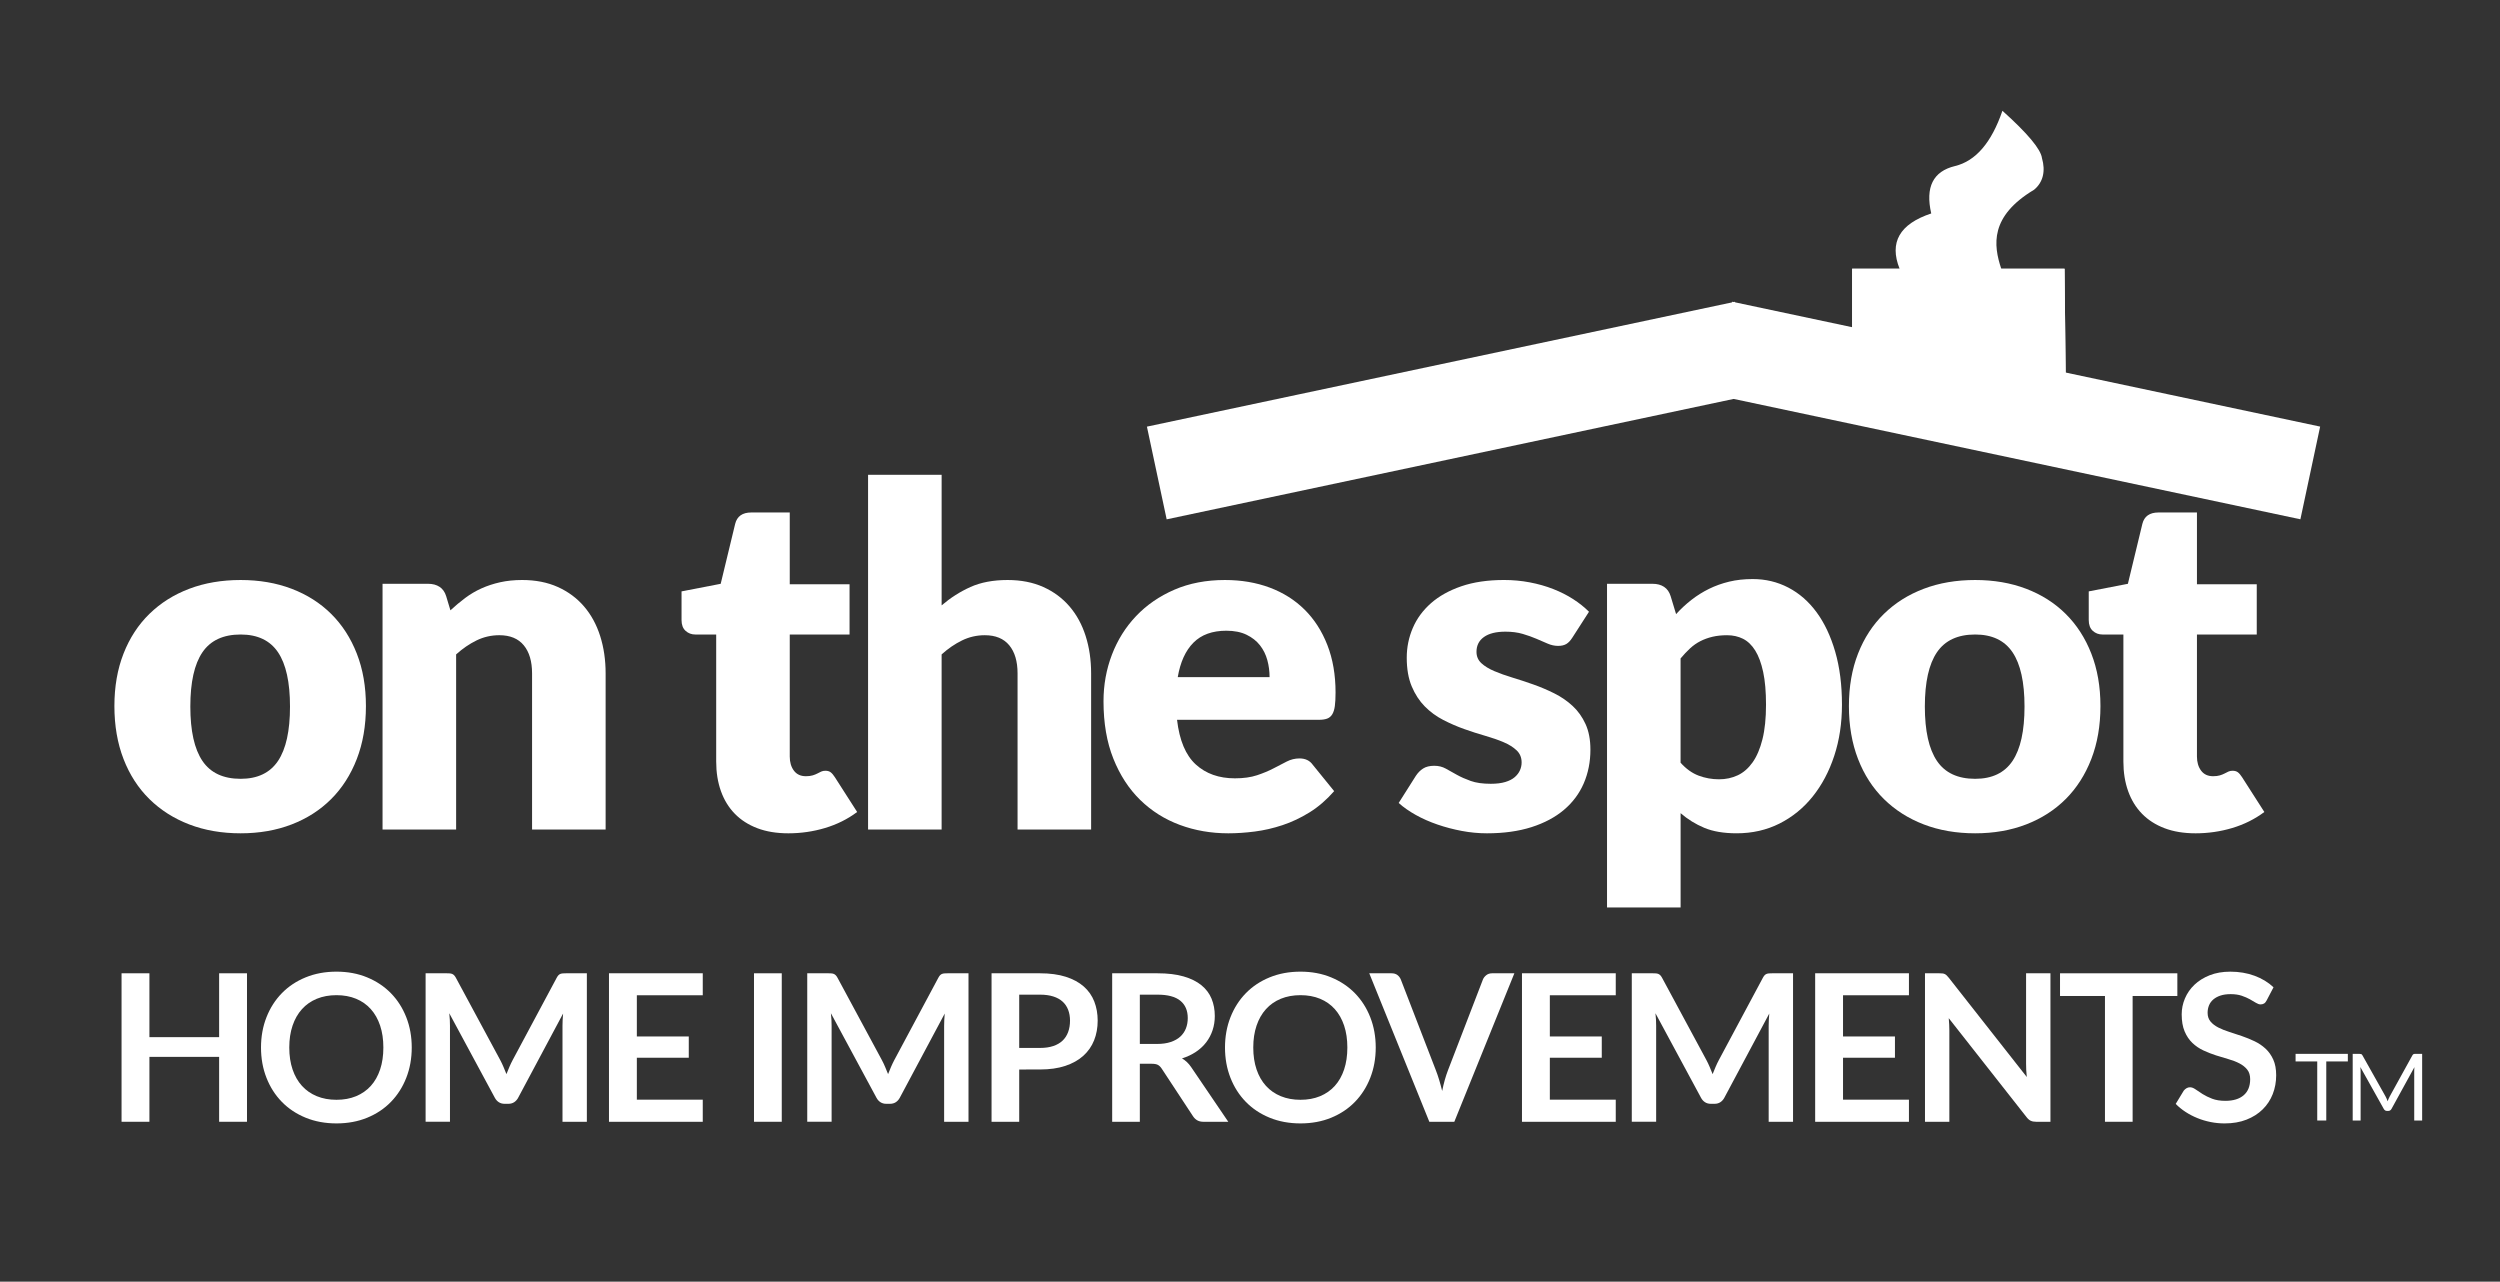 <svg xmlns="http://www.w3.org/2000/svg" width="316" viewBox="0 0 316 162" height="162"><rect x="0" y="0" width="316" height="162" fill="#333333" stroke="none"/><g fill-rule="evenodd" fill="#fff"><g transform="translate(290.161 133.208)" fill-rule="nonzero"><path d="m6.606 0v.958h-2.726v7.467h-1.142v-7.467h-2.738v-.958z"></path><path d="m11.369 5.38c.055.094.103.193.144.297.041.104.081.209.121.315.039-.11.08-.215.124-.315s.092-.201.147-.303l2.856-5.18c.051-.09.104-.145.159-.165.055-.02.133-.029.236-.029h.842v8.425h-1.001v-6.191c0-.082.002-.17.006-.265.004-.094.01-.19.018-.288l-2.891 5.268c-.098.176-.236.265-.412.265h-.165c-.177 0-.314-.088-.412-.265l-2.956-5.285c.012.102.021.202.026.3.006.098.009.188.009.27v6.191h-1.001v-8.425h.842c.102 0 .181.01.236.029s.108.074.159.165z"></path></g><g fill-rule="nonzero"><g transform="translate(15.363 122.817)"><path d="m15.857 18.975h-3.522v-8.203h-8.812v8.203h-3.522v-18.768h3.522v8.073h8.812v-8.073h3.522z"></path><path d="m36.681 9.591c0 1.376-.23 2.65-.689 3.822-.459 1.172-1.105 2.187-1.937 3.044-.832.857-1.833 1.525-3.002 2.005-1.17.48-2.465.72-3.886.72s-2.719-.24-3.893-.72c-1.174-.48-2.179-1.149-3.015-2.005-.836-.857-1.484-1.871-1.943-3.044-.459-1.172-.689-2.447-.689-3.822 0-1.376.23-2.65.689-3.822s1.107-2.187 1.943-3.044c.836-.857 1.841-1.525 3.015-2.005 1.174-.48 2.472-.72 3.893-.72s2.717.242 3.886.727 2.171 1.153 3.002 2.005c.832.852 1.477 1.865 1.937 3.037s.689 2.447.689 3.822zm-3.587 0c0-1.03-.136-1.953-.409-2.771-.273-.818-.665-1.512-1.176-2.083-.511-.571-1.133-1.008-1.865-1.311-.732-.303-1.558-.454-2.476-.454s-1.746.151-2.483.454c-.737.303-1.363.74-1.878 1.311-.516.571-.912 1.265-1.189 2.083-.277.818-.416 1.741-.416 2.771 0 1.03.139 1.953.416 2.771.277.818.674 1.51 1.189 2.077s1.142 1.002 1.878 1.304c.737.303 1.564.454 2.483.454s1.744-.151 2.476-.454c.732-.303 1.354-.738 1.865-1.304s.903-1.259 1.176-2.077c.273-.818.409-1.741.409-2.771z"></path><path d="m47.873 11.188c.147.277.284.565.409.863.126.299.249.599.37.902.121-.311.247-.619.377-.922.13-.303.269-.593.416-.87l5.563-10.396c.069-.13.141-.234.214-.311.074-.078.156-.134.247-.169.091-.035.193-.056.305-.065.113-.009.247-.013.403-.013h2.639v18.768h-3.08v-12.122c0-.225.006-.472.019-.74.013-.268.032-.541.058-.818l-5.68 10.643c-.13.242-.299.43-.507.565-.208.134-.451.201-.728.201h-.481c-.277 0-.52-.067-.728-.201s-.377-.322-.507-.565l-5.758-10.682c.035.286.058.565.071.837.013.273.019.526.019.759v12.122h-3.08v-18.768h2.639c.156 0 .29.004.403.013.113.009.214.03.305.065.091.035.175.091.253.169.078.078.152.182.221.311z"></path><path d="m73.466.208v2.777h-8.332v5.205h6.564v2.687h-6.564v5.308h8.332v2.79h-11.854v-18.768z"></path><path d="m83.451 18.975h-3.509v-18.768h3.509z"></path><path d="m96.112 11.188c.147.277.284.565.409.863.126.299.249.599.37.902.121-.311.247-.619.377-.922.13-.303.269-.593.416-.87l5.563-10.396c.069-.13.141-.234.214-.311.074-.078.156-.134.247-.169.091-.035.193-.056.305-.065.113-.009.247-.013.403-.013h2.639v18.768h-3.08v-12.122c0-.225.006-.472.019-.74.013-.268.032-.541.058-.818l-5.68 10.643c-.13.242-.299.43-.507.565s-.451.201-.728.201h-.481c-.277 0-.52-.067-.728-.201s-.377-.322-.507-.565l-5.758-10.682c.035.286.058.565.071.837.013.273.019.526.019.759v12.122h-3.08v-18.768h2.639c.156 0 .29.004.403.013.113.009.214.03.305.065.091.035.175.091.253.169.078.078.152.182.221.311z"></path><path d="m113.465 12.369v6.606h-3.496v-18.768h6.122c1.256 0 2.344.147 3.262.441s1.677.705 2.275 1.233c.598.528 1.04 1.159 1.326 1.895.286.735.429 1.54.429 2.414 0 .909-.152 1.741-.455 2.498-.303.757-.758 1.408-1.365 1.953-.607.545-1.365.969-2.275 1.272s-1.976.454-3.197.454zm0-2.726h2.626c.641 0 1.2-.08 1.677-.24.477-.16.871-.389 1.183-.688.312-.299.546-.662.702-1.09.156-.428.234-.906.234-1.434 0-.502-.078-.956-.234-1.363-.156-.407-.39-.753-.702-1.038-.312-.286-.706-.504-1.183-.655-.477-.151-1.035-.227-1.677-.227h-2.626z"></path><path d="m128.712 11.642v7.333h-3.496v-18.768h5.732c1.282 0 2.381.132 3.295.396s1.664.634 2.249 1.11 1.014 1.045 1.287 1.707c.273.662.409 1.391.409 2.187 0 .632-.093 1.229-.279 1.791-.186.562-.455 1.073-.806 1.532s-.784.861-1.3 1.207c-.516.346-1.103.623-1.761.831.442.251.823.61 1.144 1.077l4.705 6.931h-3.145c-.303 0-.561-.061-.773-.182s-.392-.294-.539-.519l-3.951-6.009c-.147-.225-.31-.385-.487-.48-.178-.095-.44-.143-.786-.143zm0-2.505h2.184c.659 0 1.233-.082 1.722-.247.49-.164.893-.392 1.209-.681.316-.29.552-.634.708-1.032.156-.398.234-.835.234-1.311 0-.952-.314-1.683-.942-2.193-.628-.511-1.588-.766-2.879-.766h-2.236z"></path><path d="m158.53 9.591c0 1.376-.23 2.65-.689 3.822-.459 1.172-1.105 2.187-1.937 3.044-.832.857-1.833 1.525-3.002 2.005-1.17.48-2.465.72-3.886.72s-2.719-.24-3.893-.72c-1.174-.48-2.179-1.149-3.015-2.005-.836-.857-1.484-1.871-1.943-3.044-.459-1.172-.689-2.447-.689-3.822 0-1.376.23-2.65.689-3.822.459-1.172 1.107-2.187 1.943-3.044.836-.857 1.841-1.525 3.015-2.005 1.174-.48 2.472-.72 3.893-.72s2.717.242 3.886.727 2.171 1.153 3.002 2.005 1.477 1.865 1.937 3.037c.459 1.172.689 2.447.689 3.822zm-3.587 0c0-1.03-.136-1.953-.409-2.771-.273-.818-.665-1.512-1.176-2.083-.511-.571-1.133-1.008-1.865-1.311-.732-.303-1.558-.454-2.476-.454-.919 0-1.746.151-2.483.454-.737.303-1.363.74-1.878 1.311-.516.571-.912 1.265-1.189 2.083-.277.818-.416 1.741-.416 2.771 0 1.03.139 1.953.416 2.771s.674 1.51 1.189 2.077c.516.567 1.142 1.002 1.878 1.304.737.303 1.564.454 2.483.454.919 0 1.744-.151 2.476-.454.732-.303 1.354-.738 1.865-1.304s.903-1.259 1.176-2.077.409-1.741.409-2.771z"></path><path d="m157.712.208h2.821c.303 0 .55.074.741.221.191.147.334.337.429.571l4.419 11.447c.147.372.288.781.422 1.227.134.446.262.915.383 1.408.199-.995.446-1.873.741-2.635l4.406-11.447c.078-.199.217-.381.416-.545.199-.164.446-.247.741-.247h2.821l-7.591 18.768h-3.158z"></path><path d="m188.869.208v2.777h-8.332v5.205h6.564v2.687h-6.564v5.308h8.332v2.79h-11.854v-18.768z"></path><path d="m200.334 11.188c.147.277.284.565.409.863.126.299.249.599.37.902.121-.311.247-.619.377-.922s.269-.593.416-.87l5.563-10.396c.069-.13.141-.234.214-.311.074-.078.156-.134.247-.169.091-.035.193-.056.305-.065.113-.009.247-.013.403-.013h2.639v18.768h-3.08v-12.122c0-.225.006-.472.019-.74.013-.268.032-.541.058-.818l-5.68 10.643c-.13.242-.299.43-.507.565-.208.134-.451.201-.728.201h-.481c-.277 0-.52-.067-.728-.201-.208-.134-.377-.322-.507-.565l-5.758-10.682c.035.286.058.565.071.837.013.273.019.526.019.759v12.122h-3.08v-18.768h2.639c.156 0 .29.004.403.013.113.009.214.03.305.065.091.035.175.091.253.169.078.078.152.182.221.311z"></path><path d="m225.927.208v2.777h-8.332v5.205h6.564v2.687h-6.564v5.308h8.332v2.79h-11.854v-18.768z"></path><path d="m229.789.208c.156 0 .286.006.39.019s.197.039.279.078.162.095.24.169c.078.074.165.171.26.292l9.865 12.551c-.035-.303-.058-.599-.071-.889-.013-.29-.019-.56-.019-.811v-11.408h3.08v18.768h-1.807c-.277 0-.507-.043-.689-.13-.182-.087-.36-.242-.533-.467l-9.826-12.499c.026.277.045.552.058.824.013.273.019.521.019.746v11.525h-3.08v-18.768z"></path><path d="m259.854.208v2.868h-5.654v15.899h-3.496v-15.899h-5.68v-2.868z"></path><path d="m271.15 3.621c-.095.19-.206.324-.331.402-.126.078-.275.117-.448.117-.173 0-.368-.067-.585-.201-.217-.134-.472-.283-.767-.448-.295-.164-.639-.314-1.033-.448-.394-.134-.86-.201-1.397-.201-.485 0-.908.058-1.267.175-.36.117-.663.279-.91.487-.247.208-.431.456-.552.746-.121.29-.182.608-.182.954 0 .441.123.809.37 1.103.247.294.574.545.981.753.407.208.871.394 1.391.558.52.164 1.051.34 1.592.526s1.072.402 1.592.649c.52.247.983.558 1.391.934.407.376.734.837.981 1.382s.37 1.207.37 1.986c0 .848-.145 1.642-.435 2.382s-.715 1.384-1.274 1.934-1.241.982-2.047 1.298-1.729.474-2.769.474c-.598 0-1.187-.058-1.768-.175-.581-.117-1.137-.283-1.67-.5-.533-.216-1.031-.476-1.495-.779-.464-.303-.877-.64-1.241-1.012l1.014-1.674c.095-.121.21-.223.344-.305.134-.082.284-.123.448-.123.217 0 .451.089.702.266.251.177.548.374.89.591.342.216.745.413 1.209.591.464.177 1.02.266 1.67.266.996 0 1.768-.236 2.314-.707.546-.472.819-1.149.819-2.031 0-.493-.123-.896-.37-1.207-.247-.311-.574-.573-.981-.785-.407-.212-.871-.392-1.391-.539s-1.048-.307-1.586-.48c-.537-.173-1.066-.381-1.586-.623-.52-.242-.983-.558-1.391-.947-.407-.389-.734-.876-.981-1.46-.247-.584-.37-1.304-.37-2.161 0-.684.136-1.35.409-1.999s.672-1.224 1.196-1.726 1.168-.904 1.93-1.207c.763-.303 1.633-.454 2.613-.454 1.109 0 2.132.173 3.067.519s1.733.831 2.392 1.454z"></path></g><g transform="translate(14.46 60.015)"><path d="m15.957 13.298c2.36 0 4.509.369 6.449 1.108 1.94.739 3.604 1.797 4.994 3.175 1.39 1.378 2.47 3.05 3.239 5.017.77 1.967 1.155 4.178 1.155 6.634 0 2.476-.385 4.707-1.155 6.694-.77 1.987-1.85 3.674-3.239 5.062-1.39 1.388-3.054 2.456-4.994 3.205-1.94.749-4.089 1.123-6.449 1.123-2.38 0-4.544-.374-6.494-1.123-1.95-.749-3.629-1.817-5.039-3.205-1.41-1.388-2.5-3.075-3.269-5.062s-1.155-4.218-1.155-6.694c0-2.456.385-4.667 1.155-6.634s1.86-3.639 3.269-5.017c1.41-1.378 3.089-2.436 5.039-3.175 1.95-.739 4.114-1.108 6.494-1.108zm0 25.129c2.14 0 3.714-.754 4.724-2.261 1.01-1.508 1.515-3.799 1.515-6.874 0-3.075-.505-5.361-1.515-6.859-1.01-1.498-2.585-2.246-4.724-2.246-2.2 0-3.809.749-4.829 2.246-1.02 1.498-1.53 3.784-1.53 6.859 0 3.075.51 5.366 1.53 6.874 1.02 1.508 2.63 2.261 4.829 2.261z"></path><path d="m33.894 44.837v-31.06h5.759c.58 0 1.065.13 1.455.389.39.26.665.649.825 1.168l.54 1.797c.6-.559 1.22-1.078 1.86-1.557.64-.479 1.325-.884 2.055-1.213s1.52-.589 2.37-.779c.85-.19 1.775-.285 2.775-.285 1.7 0 3.204.295 4.514.884s2.415 1.408 3.314 2.456c.9 1.048 1.58 2.296 2.04 3.744.46 1.448.69 3.02.69 4.717v19.738h-9.298v-19.738c0-1.518-.35-2.701-1.05-3.549-.7-.849-1.73-1.273-3.089-1.273-1.02 0-1.98.22-2.88.659-.9.439-1.76 1.028-2.58 1.767v22.134z"></path><path d="m85.185 45.316c-1.48 0-2.785-.215-3.914-.644-1.13-.429-2.08-1.038-2.85-1.827-.77-.789-1.355-1.742-1.755-2.86-.4-1.118-.6-2.366-.6-3.744v-16.054h-2.64c-.48 0-.89-.155-1.23-.464s-.51-.764-.51-1.363v-3.624l4.949-.958 1.83-7.578c.24-.958.92-1.438 2.04-1.438h4.859v9.075h7.559v6.35h-7.559v15.425c0 .719.175 1.313.525 1.782.35.469.855.704 1.515.704.34 0 .625-.035.855-.105.23-.07.43-.15.6-.24s.33-.17.48-.24.325-.105.525-.105c.28 0 .505.065.675.195s.345.334.525.614l2.82 4.403c-1.2.899-2.55 1.572-4.049 2.022s-3.049.674-4.649.674z"></path><path d="m95.264 44.837v-44.837h9.298v16.503c1.12-.958 2.335-1.732 3.644-2.321 1.31-.589 2.875-.884 4.694-.884 1.7 0 3.204.295 4.514.884 1.31.589 2.415 1.408 3.314 2.456s1.58 2.296 2.04 3.744c.46 1.448.69 3.02.69 4.717v19.738h-9.298v-19.738c0-1.518-.35-2.701-1.05-3.549s-1.73-1.273-3.089-1.273c-1.02 0-1.98.22-2.88.659-.9.439-1.76 1.028-2.58 1.767v22.134z"></path><path d="m140.376 13.298c2.06 0 3.944.319 5.654.958 1.71.639 3.179 1.567 4.409 2.785 1.23 1.218 2.19 2.711 2.88 4.478.69 1.767 1.035 3.769 1.035 6.005 0 .699-.03 1.268-.09 1.707s-.17.789-.33 1.048c-.16.26-.375.439-.645.539-.27.1-.615.15-1.035.15h-17.937c.3 2.596 1.09 4.478 2.37 5.646s2.929 1.752 4.949 1.752c1.08 0 2.01-.13 2.79-.389.78-.26 1.475-.549 2.085-.869.61-.319 1.17-.609 1.68-.869s1.045-.389 1.605-.389c.74 0 1.3.27 1.68.809l2.7 3.325c-.96 1.098-1.995 1.992-3.104 2.681s-2.25 1.228-3.419 1.617c-1.17.389-2.34.659-3.509.809-1.17.15-2.285.225-3.344.225-2.18 0-4.224-.354-6.134-1.063-1.91-.709-3.579-1.762-5.009-3.16s-2.56-3.135-3.389-5.212c-.83-2.077-1.245-4.493-1.245-7.248 0-2.077.355-4.043 1.065-5.9.71-1.857 1.73-3.484 3.059-4.882 1.33-1.398 2.939-2.506 4.829-3.325 1.89-.819 4.024-1.228 6.404-1.228zm.18 6.41c-1.78 0-3.169.504-4.169 1.513-1 1.008-1.66 2.461-1.98 4.358h11.608c0-.739-.095-1.458-.285-2.156-.19-.699-.5-1.323-.93-1.872-.43-.549-.995-.993-1.695-1.333-.7-.339-1.55-.509-2.55-.509z"></path><path d="m184.288 20.577c-.24.379-.495.649-.765.809-.27.16-.615.24-1.035.24-.44 0-.88-.095-1.32-.285-.44-.19-.915-.394-1.425-.614-.51-.22-1.085-.424-1.725-.614-.64-.19-1.37-.285-2.19-.285-1.18 0-2.085.225-2.715.674-.63.449-.945 1.073-.945 1.872 0 .579.205 1.058.615 1.438.41.379.955.714 1.635 1.003.68.29 1.45.564 2.31.824s1.74.549 2.64.869c.9.319 1.78.694 2.64 1.123s1.63.958 2.31 1.587c.68.629 1.225 1.393 1.635 2.291s.615 1.977.615 3.235c0 1.538-.28 2.955-.84 4.253-.56 1.298-1.395 2.416-2.505 3.355-1.11.938-2.48 1.667-4.109 2.186-1.63.519-3.504.779-5.624.779-1.06 0-2.12-.1-3.179-.3-1.06-.2-2.085-.469-3.074-.809-.99-.339-1.905-.744-2.745-1.213-.84-.469-1.56-.973-2.16-1.513l2.16-3.414c.26-.399.57-.714.93-.943.36-.23.83-.344 1.41-.344.54 0 1.025.12 1.455.359.43.24.895.499 1.395.779.5.28 1.085.539 1.755.779.67.24 1.515.359 2.535.359.72 0 1.33-.075 1.83-.225.5-.15.9-.354 1.2-.614.3-.26.52-.549.66-.869.14-.319.21-.649.21-.988 0-.619-.21-1.128-.63-1.528-.42-.399-.97-.744-1.65-1.033-.68-.29-1.455-.559-2.325-.809s-1.755-.534-2.655-.854c-.9-.319-1.785-.704-2.655-1.153-.87-.449-1.645-1.018-2.325-1.707-.68-.689-1.23-1.533-1.65-2.531-.42-.998-.63-2.206-.63-3.624 0-1.318.255-2.571.765-3.759.51-1.188 1.275-2.231 2.295-3.13 1.02-.899 2.3-1.612 3.839-2.142 1.54-.529 3.339-.794 5.399-.794 1.12 0 2.205.1 3.254.3 1.05.2 2.035.479 2.954.839.92.359 1.76.784 2.52 1.273s1.43 1.023 2.01 1.602z"></path><path d="m188.668 54.691v-40.914h5.759c.58 0 1.065.13 1.455.389.39.26.665.649.825 1.168l.69 2.276c.6-.659 1.245-1.258 1.935-1.797.69-.539 1.43-1.003 2.22-1.393.79-.389 1.64-.694 2.55-.914.91-.22 1.905-.329 2.984-.329 1.62 0 3.119.359 4.499 1.078s2.57 1.757 3.569 3.115 1.785 3.02 2.355 4.987c.57 1.967.855 4.198.855 6.694 0 2.336-.325 4.493-.975 6.469s-1.56 3.694-2.73 5.152c-1.17 1.458-2.57 2.596-4.199 3.414-1.63.819-3.434 1.228-5.414 1.228-1.62 0-2.979-.23-4.079-.689-1.1-.459-2.1-1.078-2.999-1.857v11.921zm15.177-34.414c-.68 0-1.295.065-1.845.195s-1.06.314-1.53.554c-.47.24-.905.544-1.305.914-.4.369-.8.794-1.2 1.273v13.179c.7.779 1.46 1.323 2.28 1.632.82.309 1.68.464 2.58.464.86 0 1.65-.17 2.37-.509s1.345-.884 1.875-1.632c.53-.749.945-1.722 1.245-2.92.3-1.198.45-2.656.45-4.373 0-1.637-.12-3.015-.36-4.133-.24-1.118-.575-2.022-1.005-2.711-.43-.689-.945-1.183-1.545-1.483s-1.27-.449-2.01-.449z"></path><path d="m235.2 13.298c2.36 0 4.509.369 6.449 1.108 1.94.739 3.604 1.797 4.994 3.175 1.39 1.378 2.47 3.05 3.239 5.017s1.155 4.178 1.155 6.634c0 2.476-.385 4.707-1.155 6.694s-1.85 3.674-3.239 5.062c-1.39 1.388-3.054 2.456-4.994 3.205-1.94.749-4.089 1.123-6.449 1.123-2.38 0-4.544-.374-6.494-1.123-1.95-.749-3.629-1.817-5.039-3.205-1.41-1.388-2.5-3.075-3.269-5.062s-1.155-4.218-1.155-6.694c0-2.456.385-4.667 1.155-6.634s1.86-3.639 3.269-5.017c1.41-1.378 3.089-2.436 5.039-3.175 1.95-.739 4.114-1.108 6.494-1.108zm0 25.129c2.14 0 3.714-.754 4.724-2.261 1.01-1.508 1.515-3.799 1.515-6.874 0-3.075-.505-5.361-1.515-6.859-1.01-1.498-2.585-2.246-4.724-2.246-2.2 0-3.809.749-4.829 2.246-1.02 1.498-1.53 3.784-1.53 6.859 0 3.075.51 5.366 1.53 6.874 1.02 1.508 2.63 2.261 4.829 2.261z"></path><path d="m263.055 45.316c-1.48 0-2.785-.215-3.914-.644-1.13-.429-2.08-1.038-2.85-1.827-.77-.789-1.355-1.742-1.755-2.86-.4-1.118-.6-2.366-.6-3.744v-16.054h-2.64c-.48 0-.89-.155-1.23-.464s-.51-.764-.51-1.363v-3.624l4.949-.958 1.83-7.578c.24-.958.92-1.438 2.04-1.438h4.859v9.075h7.559v6.35h-7.559v15.425c0 .719.175 1.313.525 1.782s.855.704 1.515.704c.34 0 .625-.035.855-.105.23-.07.43-.15.6-.24s.33-.17.48-.24.325-.105.525-.105c.28 0 .505.065.675.195.17.13.345.334.525.614l2.82 4.403c-1.2.899-2.55 1.572-4.049 2.022s-3.049.674-4.649.674z"></path></g></g><g transform="translate(144.967 14)"><path d="m89.143 19.968v11.981l26.995 1.997-.147-13.977c-3.333 0-5.999 0-7.999 0-1-2.995-1.456-6.627 4.147-9.984 1.147-.938 1.47-2.369 1-3.994-.139-1.124-1.806-3.121-4.999-5.99-1.381 4.029-3.38 6.358-5.999 6.989-2.764.666-3.764 2.662-2.999 5.99-3.999 1.331-5.332 3.661-3.999 6.989-2 0-3.999 0-5.999 0z"></path><path d="m89.143 19.968v11.981l26.995 1.997-.147-13.977z"></path><path transform="matrix(.978 -.208 .208 .978 -7.041 8.814)" d="m.418 31.902 75.982.022.004 11.981-75.982-.022z"></path><path transform="matrix(-.978 -.208 -.208 .978 225.241 23.674)" d="m71.888 31.902 75.982.022.004 11.981-75.982-.022z"></path></g></g></svg>